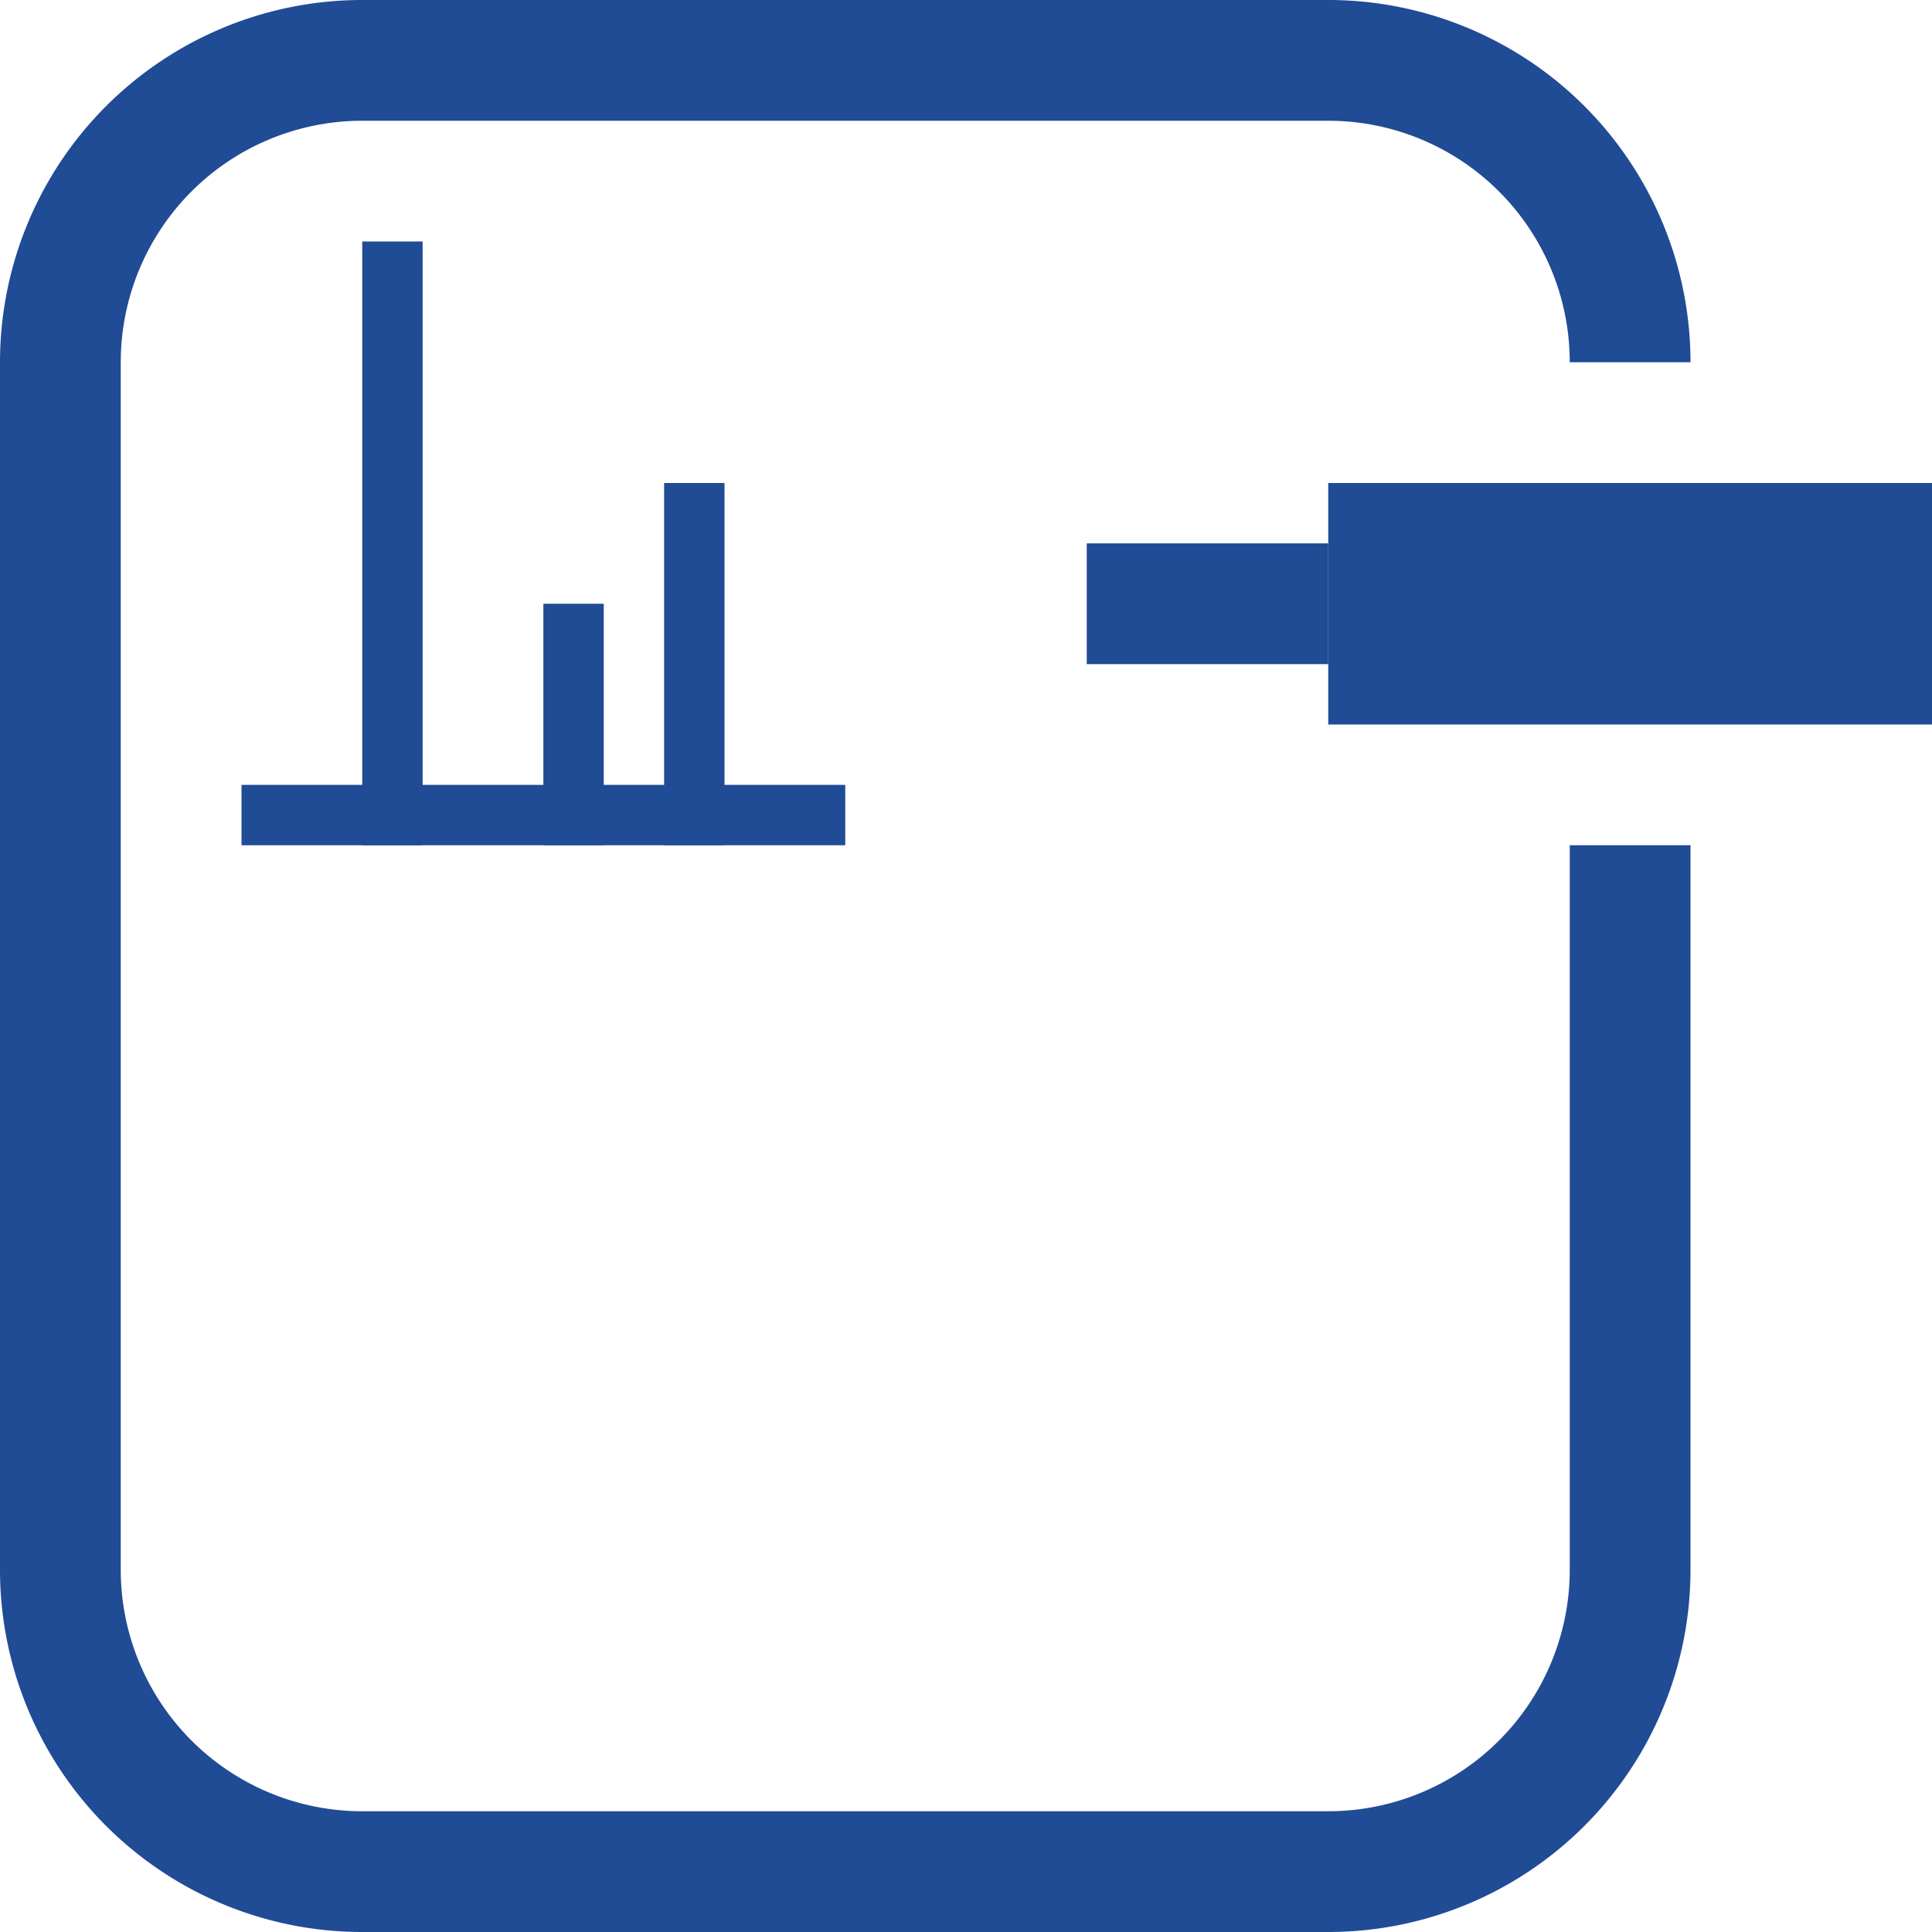 <svg xmlns="http://www.w3.org/2000/svg" viewBox="0 0 32 32"><defs><style>.cls-1{fill:#204b95;}</style></defs><g id="Слой_2" data-name="Слой 2"><g id="Слой_1-2" data-name="Слой 1"><rect class="cls-1" x="22" y="8" width="10" height="4" transform="translate(54 20) rotate(180)"/><path class="cls-1" d="M26,14V26a4,4,0,0,1-4,4H6a4,4,0,0,1-4-4V6A4,4,0,0,1,6,2H22a4,4,0,0,1,4,4h2a6,6,0,0,0-6-6H6A6,6,0,0,0,0,6V26a6,6,0,0,0,6,6H22a6,6,0,0,0,6-6V14Z"/><rect class="cls-1" x="18" y="9" width="4" height="2" transform="translate(40 20) rotate(180)"/><rect class="cls-1" x="4" y="13" width="10" height="1"/><rect class="cls-1" x="6" y="4" width="1" height="10"/><rect class="cls-1" x="9" y="10" width="1" height="4"/><rect class="cls-1" x="11" y="8" width="1" height="6"/></g></g></svg>